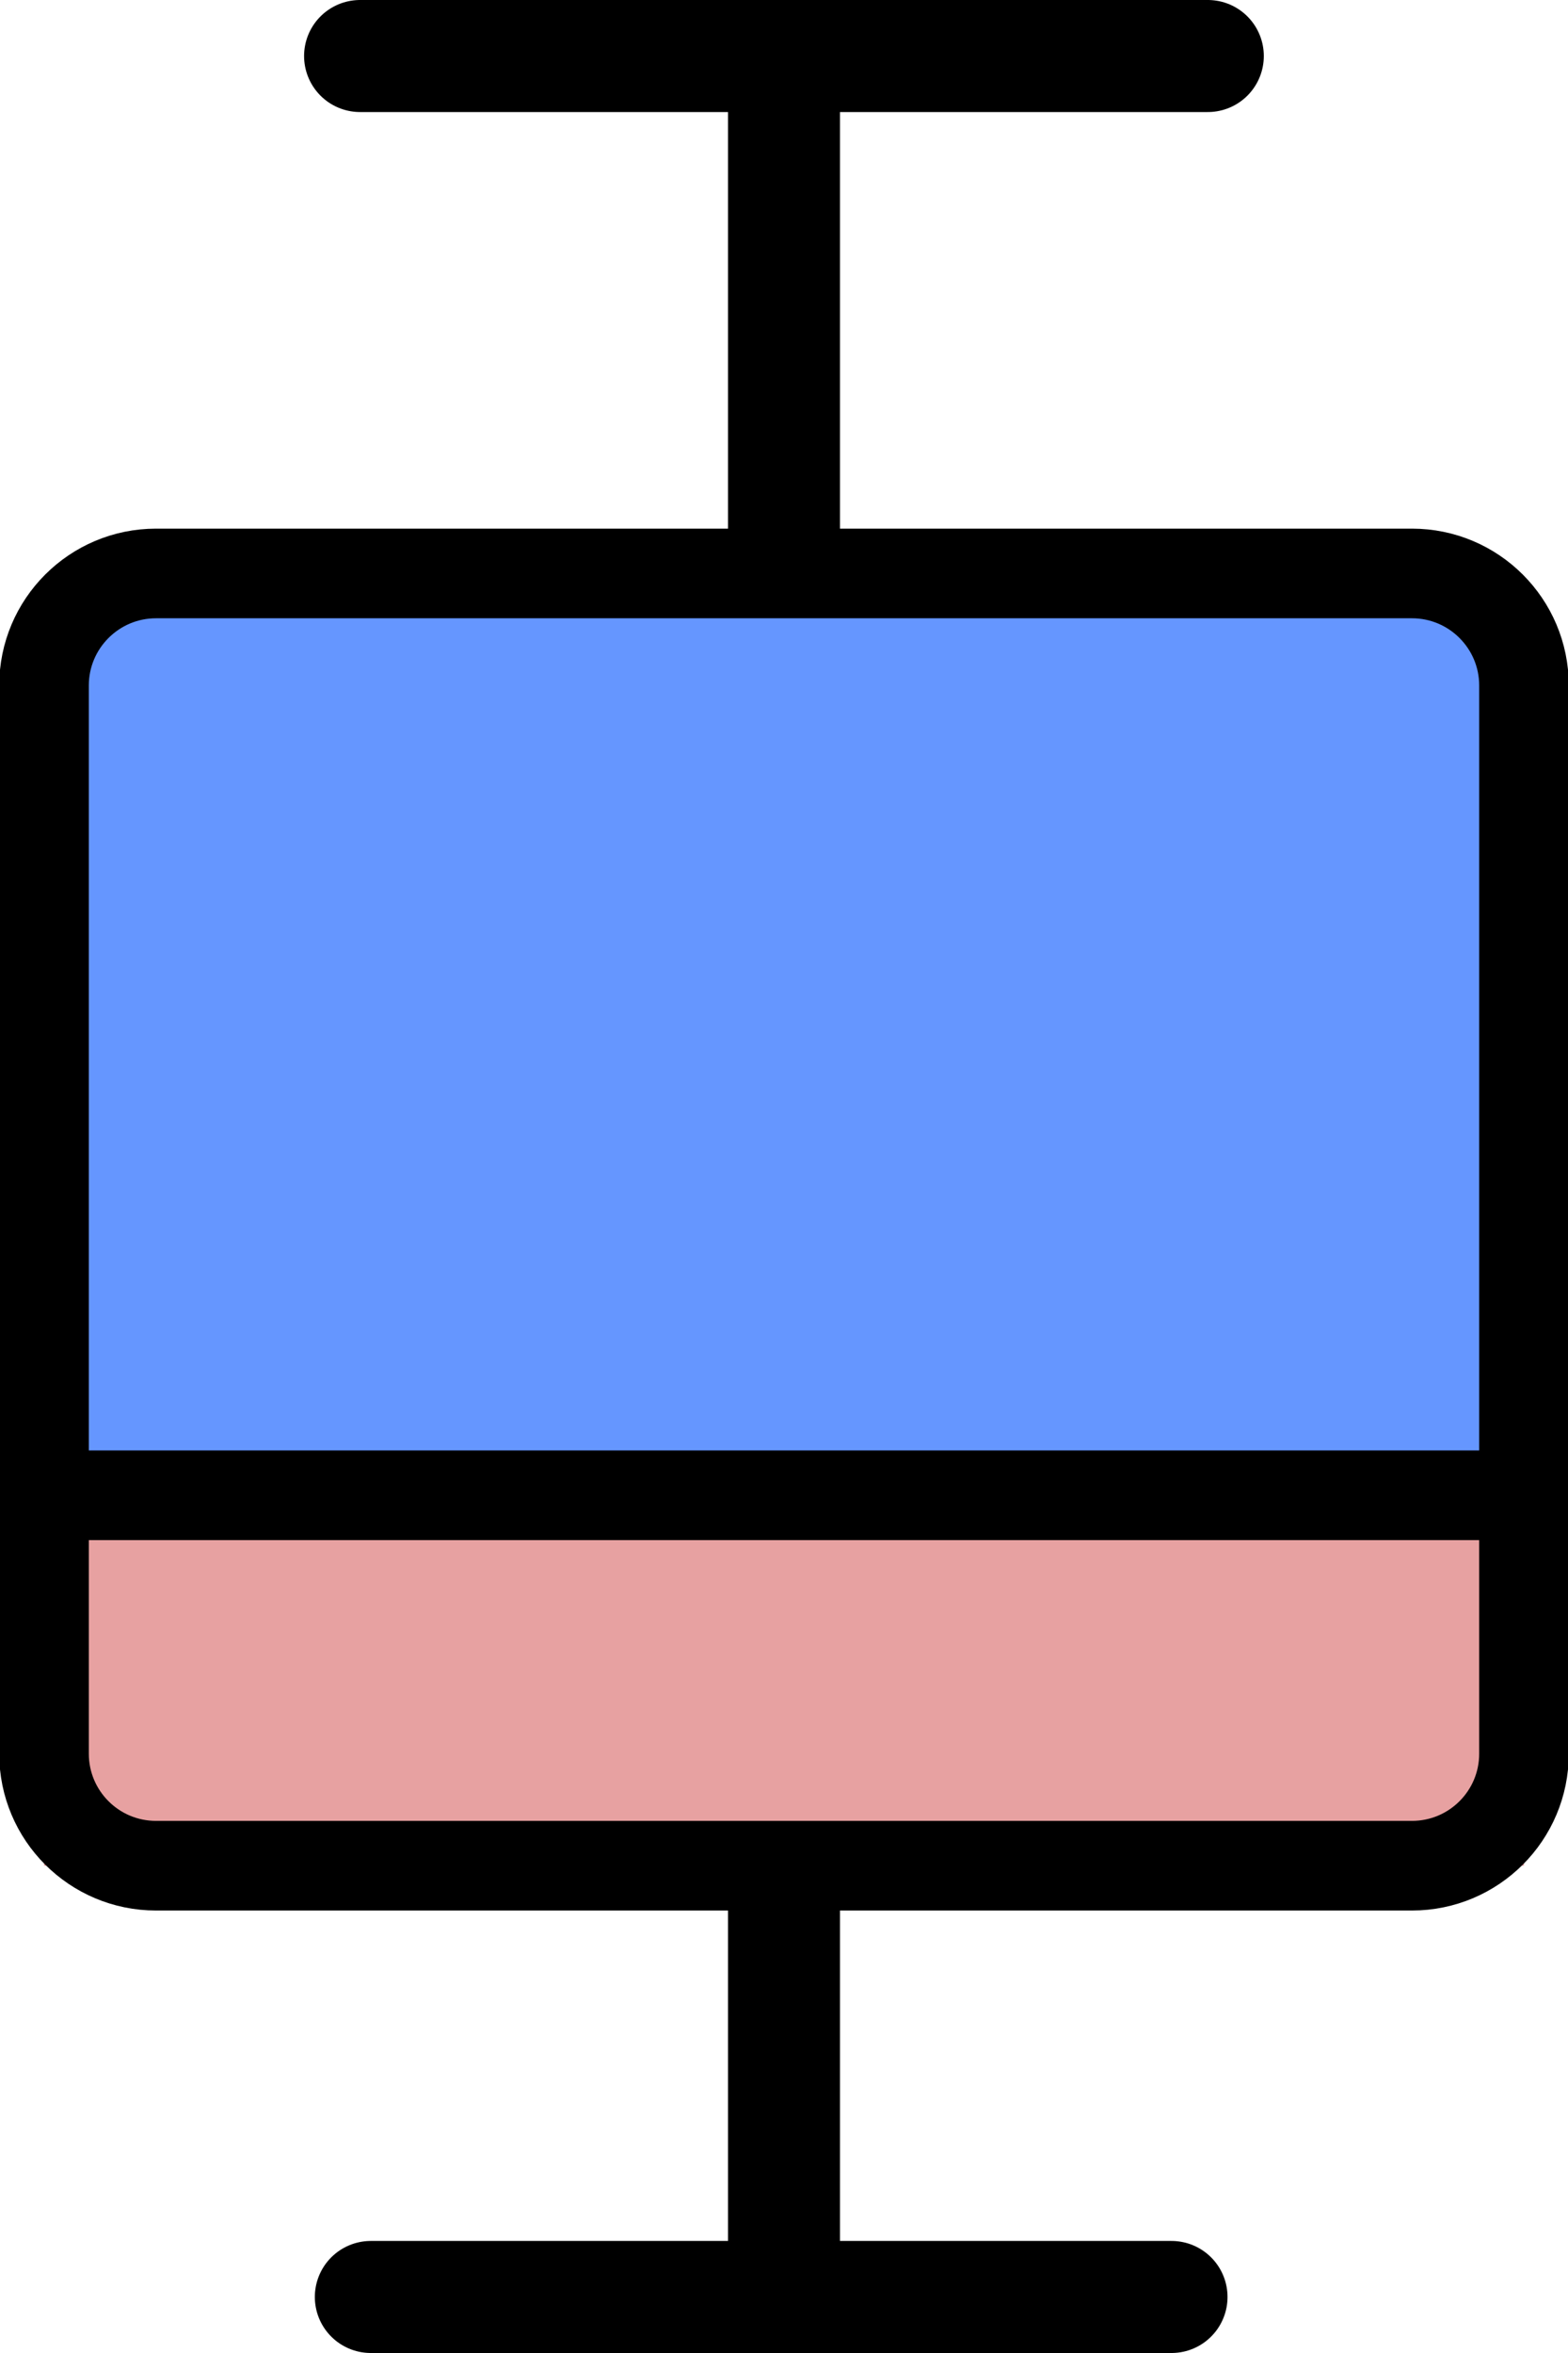 <svg width="14" height="21" viewBox="0 0 14 21" fill="none" xmlns="http://www.w3.org/2000/svg">
<path d="M7 16.651V20.5M7 20.5H3.311M7 20.5H10.46" stroke="black" stroke-linecap="round"/>
<path d="M7 5.118V0.5M7 0.5H3.215M7 0.5H10.784" stroke="black" stroke-linecap="round" stroke-linejoin="round"/>
<path d="M13.607 12.613V6.118C13.607 5.566 13.159 5.118 12.607 5.118H7H1.393C0.841 5.118 0.393 5.566 0.393 6.118V12.613C0.393 13.165 0.841 13.613 1.393 13.613H12.607C13.159 13.613 13.607 13.165 13.607 12.613Z" fill="#6596FF"/>
<path d="M13.607 16.651V13.613H0.393V16.651H7H13.607Z" fill="#E7A1A1"/>
<path d="M13.607 13.345V6.118C13.607 5.566 13.159 5.118 12.607 5.118H7H1.393C0.841 5.118 0.393 5.566 0.393 6.118V13.345M13.607 13.345V15.651C13.607 16.204 13.159 16.651 12.607 16.651H7H1.393C0.841 16.651 0.393 16.204 0.393 15.651V13.345M13.607 13.345H0.393" stroke="black" stroke-width="0.8"/>
</svg>
